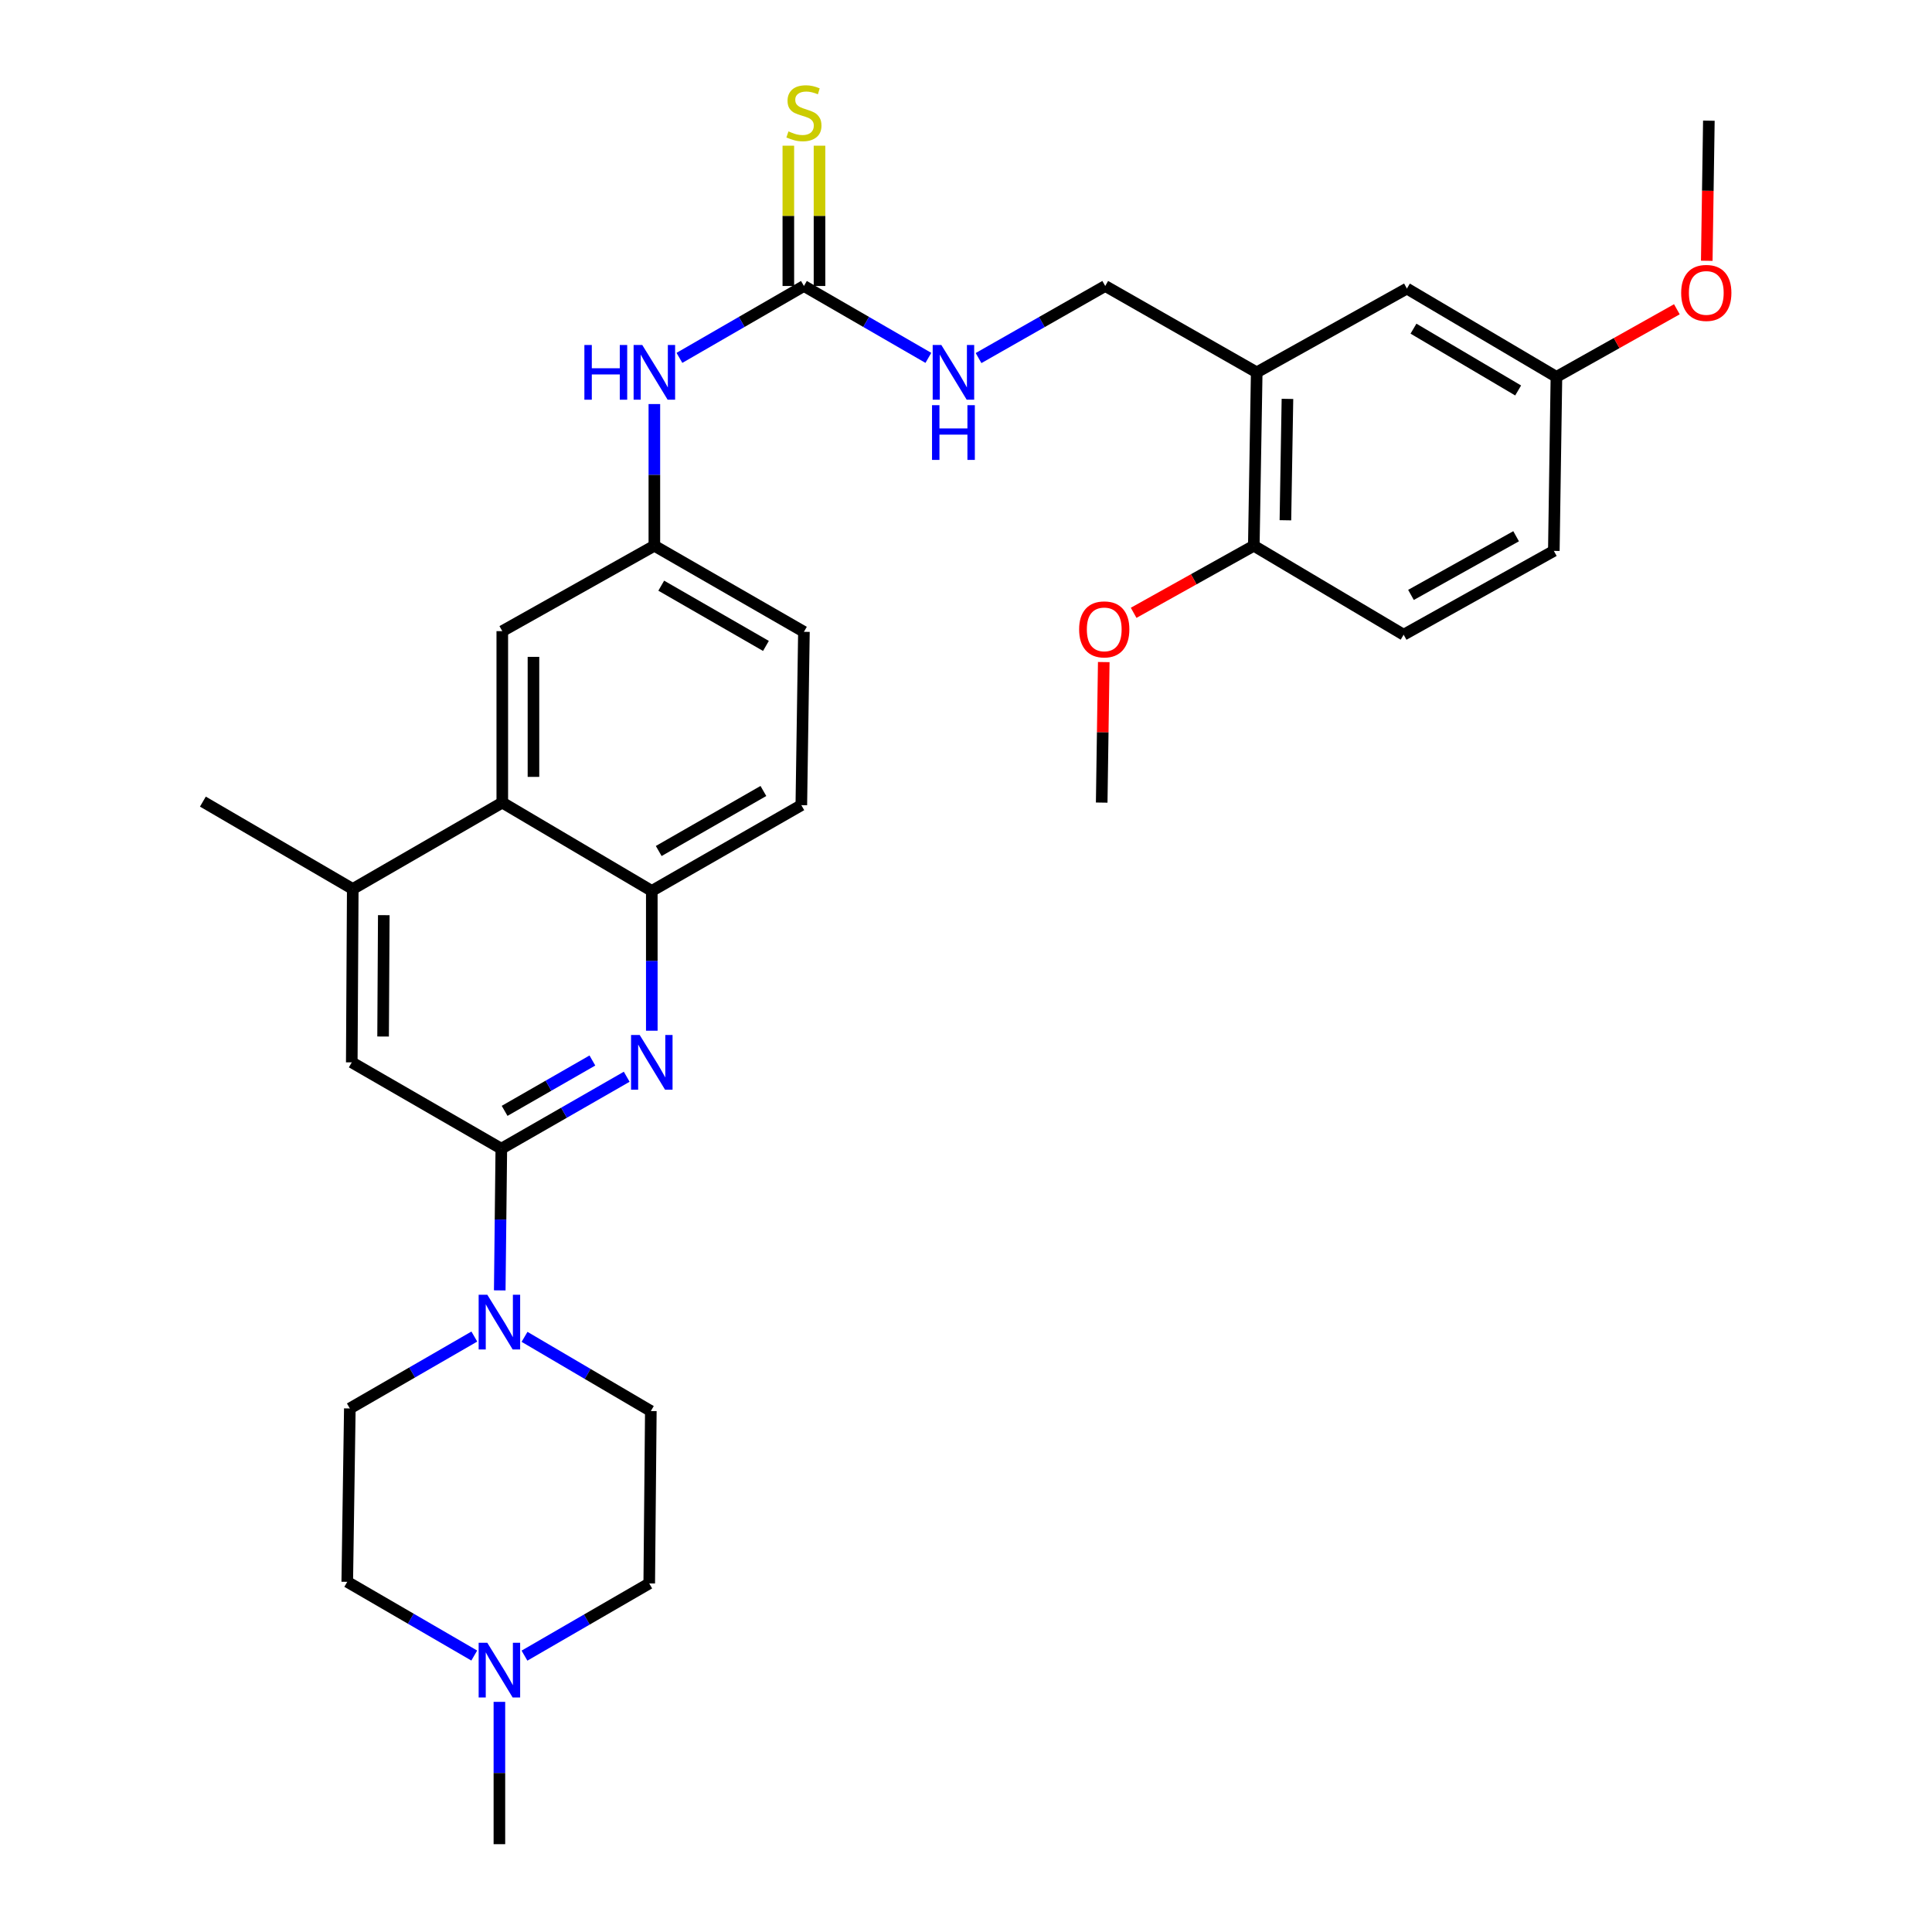 <?xml version='1.0' encoding='iso-8859-1'?>
<svg version='1.1' baseProfile='full'
              xmlns='http://www.w3.org/2000/svg'
                      xmlns:rdkit='http://www.rdkit.org/xml'
                      xmlns:xlink='http://www.w3.org/1999/xlink'
                  xml:space='preserve'
width='1000px' height='1000px' viewBox='0 0 1000 1000'>
<!-- END OF HEADER -->
<rect style='opacity:1.0;fill:#FFFFFF;stroke:none' width='1000' height='1000' x='0' y='0'> </rect>
<path class='bond-0' d='M 259.482,594.56 L 291.933,575.942' style='fill:none;fill-rule:evenodd;stroke:#000000;stroke-width:6px;stroke-linecap:butt;stroke-linejoin:miter;stroke-opacity:1' />
<path class='bond-0' d='M 291.933,575.942 L 324.385,557.324' style='fill:none;fill-rule:evenodd;stroke:#0000FF;stroke-width:6px;stroke-linecap:butt;stroke-linejoin:miter;stroke-opacity:1' />
<path class='bond-0' d='M 261.188,574.979 L 283.904,561.947' style='fill:none;fill-rule:evenodd;stroke:#000000;stroke-width:6px;stroke-linecap:butt;stroke-linejoin:miter;stroke-opacity:1' />
<path class='bond-0' d='M 283.904,561.947 L 306.62,548.914' style='fill:none;fill-rule:evenodd;stroke:#0000FF;stroke-width:6px;stroke-linecap:butt;stroke-linejoin:miter;stroke-opacity:1' />
<path class='bond-1' d='M 259.482,594.56 L 259.075,631.232' style='fill:none;fill-rule:evenodd;stroke:#000000;stroke-width:6px;stroke-linecap:butt;stroke-linejoin:miter;stroke-opacity:1' />
<path class='bond-1' d='M 259.075,631.232 L 258.669,667.904' style='fill:none;fill-rule:evenodd;stroke:#0000FF;stroke-width:6px;stroke-linecap:butt;stroke-linejoin:miter;stroke-opacity:1' />
<path class='bond-7' d='M 259.482,594.56 L 182.077,549.874' style='fill:none;fill-rule:evenodd;stroke:#000000;stroke-width:6px;stroke-linecap:butt;stroke-linejoin:miter;stroke-opacity:1' />
<path class='bond-2' d='M 337.37,533.496 L 337.37,497.313' style='fill:none;fill-rule:evenodd;stroke:#0000FF;stroke-width:6px;stroke-linecap:butt;stroke-linejoin:miter;stroke-opacity:1' />
<path class='bond-2' d='M 337.37,497.313 L 337.37,461.131' style='fill:none;fill-rule:evenodd;stroke:#000000;stroke-width:6px;stroke-linecap:butt;stroke-linejoin:miter;stroke-opacity:1' />
<path class='bond-17' d='M 271.499,691.952 L 304.184,711.154' style='fill:none;fill-rule:evenodd;stroke:#0000FF;stroke-width:6px;stroke-linecap:butt;stroke-linejoin:miter;stroke-opacity:1' />
<path class='bond-17' d='M 304.184,711.154 L 336.868,730.356' style='fill:none;fill-rule:evenodd;stroke:#000000;stroke-width:6px;stroke-linecap:butt;stroke-linejoin:miter;stroke-opacity:1' />
<path class='bond-18' d='M 245.512,691.8 L 213.293,710.406' style='fill:none;fill-rule:evenodd;stroke:#0000FF;stroke-width:6px;stroke-linecap:butt;stroke-linejoin:miter;stroke-opacity:1' />
<path class='bond-18' d='M 213.293,710.406 L 181.074,729.011' style='fill:none;fill-rule:evenodd;stroke:#000000;stroke-width:6px;stroke-linecap:butt;stroke-linejoin:miter;stroke-opacity:1' />
<path class='bond-19' d='M 337.37,461.131 L 414.765,416.75' style='fill:none;fill-rule:evenodd;stroke:#000000;stroke-width:6px;stroke-linecap:butt;stroke-linejoin:miter;stroke-opacity:1' />
<path class='bond-19' d='M 340.953,440.476 L 395.129,409.41' style='fill:none;fill-rule:evenodd;stroke:#000000;stroke-width:6px;stroke-linecap:butt;stroke-linejoin:miter;stroke-opacity:1' />
<path class='bond-32' d='M 337.37,461.131 L 259.984,415.423' style='fill:none;fill-rule:evenodd;stroke:#000000;stroke-width:6px;stroke-linecap:butt;stroke-linejoin:miter;stroke-opacity:1' />
<path class='bond-3' d='M 416.11,148.027 L 383.891,166.633' style='fill:none;fill-rule:evenodd;stroke:#000000;stroke-width:6px;stroke-linecap:butt;stroke-linejoin:miter;stroke-opacity:1' />
<path class='bond-3' d='M 383.891,166.633 L 351.671,185.238' style='fill:none;fill-rule:evenodd;stroke:#0000FF;stroke-width:6px;stroke-linecap:butt;stroke-linejoin:miter;stroke-opacity:1' />
<path class='bond-10' d='M 416.11,148.027 L 448.316,166.631' style='fill:none;fill-rule:evenodd;stroke:#000000;stroke-width:6px;stroke-linecap:butt;stroke-linejoin:miter;stroke-opacity:1' />
<path class='bond-10' d='M 448.316,166.631 L 480.522,185.236' style='fill:none;fill-rule:evenodd;stroke:#0000FF;stroke-width:6px;stroke-linecap:butt;stroke-linejoin:miter;stroke-opacity:1' />
<path class='bond-11' d='M 424.177,148.027 L 424.177,111.719' style='fill:none;fill-rule:evenodd;stroke:#000000;stroke-width:6px;stroke-linecap:butt;stroke-linejoin:miter;stroke-opacity:1' />
<path class='bond-11' d='M 424.177,111.719 L 424.177,75.412' style='fill:none;fill-rule:evenodd;stroke:#CCCC00;stroke-width:6px;stroke-linecap:butt;stroke-linejoin:miter;stroke-opacity:1' />
<path class='bond-11' d='M 408.042,148.027 L 408.042,111.719' style='fill:none;fill-rule:evenodd;stroke:#000000;stroke-width:6px;stroke-linecap:butt;stroke-linejoin:miter;stroke-opacity:1' />
<path class='bond-11' d='M 408.042,111.719 L 408.042,75.412' style='fill:none;fill-rule:evenodd;stroke:#CCCC00;stroke-width:6px;stroke-linecap:butt;stroke-linejoin:miter;stroke-opacity:1' />
<path class='bond-4' d='M 259.984,415.423 L 182.588,460.136' style='fill:none;fill-rule:evenodd;stroke:#000000;stroke-width:6px;stroke-linecap:butt;stroke-linejoin:miter;stroke-opacity:1' />
<path class='bond-13' d='M 259.984,415.423 L 259.984,326.68' style='fill:none;fill-rule:evenodd;stroke:#000000;stroke-width:6px;stroke-linecap:butt;stroke-linejoin:miter;stroke-opacity:1' />
<path class='bond-13' d='M 276.119,402.112 L 276.119,339.991' style='fill:none;fill-rule:evenodd;stroke:#000000;stroke-width:6px;stroke-linecap:butt;stroke-linejoin:miter;stroke-opacity:1' />
<path class='bond-5' d='M 182.588,460.136 L 182.077,549.874' style='fill:none;fill-rule:evenodd;stroke:#000000;stroke-width:6px;stroke-linecap:butt;stroke-linejoin:miter;stroke-opacity:1' />
<path class='bond-5' d='M 198.647,473.688 L 198.289,536.505' style='fill:none;fill-rule:evenodd;stroke:#000000;stroke-width:6px;stroke-linecap:butt;stroke-linejoin:miter;stroke-opacity:1' />
<path class='bond-29' d='M 182.588,460.136 L 105.014,414.912' style='fill:none;fill-rule:evenodd;stroke:#000000;stroke-width:6px;stroke-linecap:butt;stroke-linejoin:miter;stroke-opacity:1' />
<path class='bond-6' d='M 650.474,192.731 L 572.065,148.027' style='fill:none;fill-rule:evenodd;stroke:#000000;stroke-width:6px;stroke-linecap:butt;stroke-linejoin:miter;stroke-opacity:1' />
<path class='bond-12' d='M 650.474,192.731 L 648.968,282.478' style='fill:none;fill-rule:evenodd;stroke:#000000;stroke-width:6px;stroke-linecap:butt;stroke-linejoin:miter;stroke-opacity:1' />
<path class='bond-12' d='M 666.381,206.463 L 665.326,269.287' style='fill:none;fill-rule:evenodd;stroke:#000000;stroke-width:6px;stroke-linecap:butt;stroke-linejoin:miter;stroke-opacity:1' />
<path class='bond-16' d='M 650.474,192.731 L 728.209,149.363' style='fill:none;fill-rule:evenodd;stroke:#000000;stroke-width:6px;stroke-linecap:butt;stroke-linejoin:miter;stroke-opacity:1' />
<path class='bond-8' d='M 245.47,856.91 L 212.604,837.83' style='fill:none;fill-rule:evenodd;stroke:#0000FF;stroke-width:6px;stroke-linecap:butt;stroke-linejoin:miter;stroke-opacity:1' />
<path class='bond-8' d='M 212.604,837.83 L 179.738,818.75' style='fill:none;fill-rule:evenodd;stroke:#000000;stroke-width:6px;stroke-linecap:butt;stroke-linejoin:miter;stroke-opacity:1' />
<path class='bond-28' d='M 258.487,880.878 L 258.487,917.712' style='fill:none;fill-rule:evenodd;stroke:#0000FF;stroke-width:6px;stroke-linecap:butt;stroke-linejoin:miter;stroke-opacity:1' />
<path class='bond-28' d='M 258.487,917.712 L 258.487,954.545' style='fill:none;fill-rule:evenodd;stroke:#000000;stroke-width:6px;stroke-linecap:butt;stroke-linejoin:miter;stroke-opacity:1' />
<path class='bond-33' d='M 271.467,856.954 L 303.755,838.269' style='fill:none;fill-rule:evenodd;stroke:#0000FF;stroke-width:6px;stroke-linecap:butt;stroke-linejoin:miter;stroke-opacity:1' />
<path class='bond-33' d='M 303.755,838.269 L 336.043,819.583' style='fill:none;fill-rule:evenodd;stroke:#000000;stroke-width:6px;stroke-linecap:butt;stroke-linejoin:miter;stroke-opacity:1' />
<path class='bond-9' d='M 338.697,209.134 L 338.697,245.806' style='fill:none;fill-rule:evenodd;stroke:#0000FF;stroke-width:6px;stroke-linecap:butt;stroke-linejoin:miter;stroke-opacity:1' />
<path class='bond-9' d='M 338.697,245.806 L 338.697,282.478' style='fill:none;fill-rule:evenodd;stroke:#000000;stroke-width:6px;stroke-linecap:butt;stroke-linejoin:miter;stroke-opacity:1' />
<path class='bond-14' d='M 506.496,185.334 L 539.281,166.681' style='fill:none;fill-rule:evenodd;stroke:#0000FF;stroke-width:6px;stroke-linecap:butt;stroke-linejoin:miter;stroke-opacity:1' />
<path class='bond-14' d='M 539.281,166.681 L 572.065,148.027' style='fill:none;fill-rule:evenodd;stroke:#000000;stroke-width:6px;stroke-linecap:butt;stroke-linejoin:miter;stroke-opacity:1' />
<path class='bond-20' d='M 648.968,282.478 L 726.524,328.526' style='fill:none;fill-rule:evenodd;stroke:#000000;stroke-width:6px;stroke-linecap:butt;stroke-linejoin:miter;stroke-opacity:1' />
<path class='bond-26' d='M 648.968,282.478 L 617.869,299.835' style='fill:none;fill-rule:evenodd;stroke:#000000;stroke-width:6px;stroke-linecap:butt;stroke-linejoin:miter;stroke-opacity:1' />
<path class='bond-26' d='M 617.869,299.835 L 586.771,317.192' style='fill:none;fill-rule:evenodd;stroke:#FF0000;stroke-width:6px;stroke-linecap:butt;stroke-linejoin:miter;stroke-opacity:1' />
<path class='bond-15' d='M 259.984,326.68 L 338.697,282.478' style='fill:none;fill-rule:evenodd;stroke:#000000;stroke-width:6px;stroke-linecap:butt;stroke-linejoin:miter;stroke-opacity:1' />
<path class='bond-34' d='M 338.697,282.478 L 416.11,327.029' style='fill:none;fill-rule:evenodd;stroke:#000000;stroke-width:6px;stroke-linecap:butt;stroke-linejoin:miter;stroke-opacity:1' />
<path class='bond-34' d='M 342.26,303.146 L 396.45,334.331' style='fill:none;fill-rule:evenodd;stroke:#000000;stroke-width:6px;stroke-linecap:butt;stroke-linejoin:miter;stroke-opacity:1' />
<path class='bond-23' d='M 728.209,149.363 L 805.605,195.07' style='fill:none;fill-rule:evenodd;stroke:#000000;stroke-width:6px;stroke-linecap:butt;stroke-linejoin:miter;stroke-opacity:1' />
<path class='bond-23' d='M 731.614,170.112 L 785.79,202.107' style='fill:none;fill-rule:evenodd;stroke:#000000;stroke-width:6px;stroke-linecap:butt;stroke-linejoin:miter;stroke-opacity:1' />
<path class='bond-21' d='M 336.868,730.356 L 336.043,819.583' style='fill:none;fill-rule:evenodd;stroke:#000000;stroke-width:6px;stroke-linecap:butt;stroke-linejoin:miter;stroke-opacity:1' />
<path class='bond-22' d='M 181.074,729.011 L 179.738,818.75' style='fill:none;fill-rule:evenodd;stroke:#000000;stroke-width:6px;stroke-linecap:butt;stroke-linejoin:miter;stroke-opacity:1' />
<path class='bond-24' d='M 414.765,416.75 L 416.11,327.029' style='fill:none;fill-rule:evenodd;stroke:#000000;stroke-width:6px;stroke-linecap:butt;stroke-linejoin:miter;stroke-opacity:1' />
<path class='bond-35' d='M 726.524,328.526 L 804.26,285.14' style='fill:none;fill-rule:evenodd;stroke:#000000;stroke-width:6px;stroke-linecap:butt;stroke-linejoin:miter;stroke-opacity:1' />
<path class='bond-35' d='M 730.321,307.929 L 784.736,277.559' style='fill:none;fill-rule:evenodd;stroke:#000000;stroke-width:6px;stroke-linecap:butt;stroke-linejoin:miter;stroke-opacity:1' />
<path class='bond-25' d='M 805.605,195.07 L 804.26,285.14' style='fill:none;fill-rule:evenodd;stroke:#000000;stroke-width:6px;stroke-linecap:butt;stroke-linejoin:miter;stroke-opacity:1' />
<path class='bond-27' d='M 805.605,195.07 L 836.776,177.574' style='fill:none;fill-rule:evenodd;stroke:#000000;stroke-width:6px;stroke-linecap:butt;stroke-linejoin:miter;stroke-opacity:1' />
<path class='bond-27' d='M 836.776,177.574 L 867.946,160.077' style='fill:none;fill-rule:evenodd;stroke:#FF0000;stroke-width:6px;stroke-linecap:butt;stroke-linejoin:miter;stroke-opacity:1' />
<path class='bond-30' d='M 571.305,342.688 L 570.771,379.056' style='fill:none;fill-rule:evenodd;stroke:#FF0000;stroke-width:6px;stroke-linecap:butt;stroke-linejoin:miter;stroke-opacity:1' />
<path class='bond-30' d='M 570.771,379.056 L 570.237,415.423' style='fill:none;fill-rule:evenodd;stroke:#000000;stroke-width:6px;stroke-linecap:butt;stroke-linejoin:miter;stroke-opacity:1' />
<path class='bond-31' d='M 883.418,134.985 L 883.962,98.725' style='fill:none;fill-rule:evenodd;stroke:#FF0000;stroke-width:6px;stroke-linecap:butt;stroke-linejoin:miter;stroke-opacity:1' />
<path class='bond-31' d='M 883.962,98.725 L 884.506,62.466' style='fill:none;fill-rule:evenodd;stroke:#000000;stroke-width:6px;stroke-linecap:butt;stroke-linejoin:miter;stroke-opacity:1' />
<path  class='atom-1' d='M 331.11 535.714
L 340.39 550.714
Q 341.31 552.194, 342.79 554.874
Q 344.27 557.554, 344.35 557.714
L 344.35 535.714
L 348.11 535.714
L 348.11 564.034
L 344.23 564.034
L 334.27 547.634
Q 333.11 545.714, 331.87 543.514
Q 330.67 541.314, 330.31 540.634
L 330.31 564.034
L 326.63 564.034
L 326.63 535.714
L 331.11 535.714
' fill='#0000FF'/>
<path  class='atom-2' d='M 252.227 670.148
L 261.507 685.148
Q 262.427 686.628, 263.907 689.308
Q 265.387 691.988, 265.467 692.148
L 265.467 670.148
L 269.227 670.148
L 269.227 698.468
L 265.347 698.468
L 255.387 682.068
Q 254.227 680.148, 252.987 677.948
Q 251.787 675.748, 251.427 675.068
L 251.427 698.468
L 247.747 698.468
L 247.747 670.148
L 252.227 670.148
' fill='#0000FF'/>
<path  class='atom-9' d='M 252.227 850.306
L 261.507 865.306
Q 262.427 866.786, 263.907 869.466
Q 265.387 872.146, 265.467 872.306
L 265.467 850.306
L 269.227 850.306
L 269.227 878.626
L 265.347 878.626
L 255.387 862.226
Q 254.227 860.306, 252.987 858.106
Q 251.787 855.906, 251.427 855.226
L 251.427 878.626
L 247.747 878.626
L 247.747 850.306
L 252.227 850.306
' fill='#0000FF'/>
<path  class='atom-10' d='M 302.477 178.571
L 306.317 178.571
L 306.317 190.611
L 320.797 190.611
L 320.797 178.571
L 324.637 178.571
L 324.637 206.891
L 320.797 206.891
L 320.797 193.811
L 306.317 193.811
L 306.317 206.891
L 302.477 206.891
L 302.477 178.571
' fill='#0000FF'/>
<path  class='atom-10' d='M 332.437 178.571
L 341.717 193.571
Q 342.637 195.051, 344.117 197.731
Q 345.597 200.411, 345.677 200.571
L 345.677 178.571
L 349.437 178.571
L 349.437 206.891
L 345.557 206.891
L 335.597 190.491
Q 334.437 188.571, 333.197 186.371
Q 331.997 184.171, 331.637 183.491
L 331.637 206.891
L 327.957 206.891
L 327.957 178.571
L 332.437 178.571
' fill='#0000FF'/>
<path  class='atom-11' d='M 487.236 178.571
L 496.516 193.571
Q 497.436 195.051, 498.916 197.731
Q 500.396 200.411, 500.476 200.571
L 500.476 178.571
L 504.236 178.571
L 504.236 206.891
L 500.356 206.891
L 490.396 190.491
Q 489.236 188.571, 487.996 186.371
Q 486.796 184.171, 486.436 183.491
L 486.436 206.891
L 482.756 206.891
L 482.756 178.571
L 487.236 178.571
' fill='#0000FF'/>
<path  class='atom-11' d='M 482.416 209.723
L 486.256 209.723
L 486.256 221.763
L 500.736 221.763
L 500.736 209.723
L 504.576 209.723
L 504.576 238.043
L 500.736 238.043
L 500.736 224.963
L 486.256 224.963
L 486.256 238.043
L 482.416 238.043
L 482.416 209.723
' fill='#0000FF'/>
<path  class='atom-12' d='M 408.11 68.008
Q 408.43 68.128, 409.75 68.688
Q 411.07 69.248, 412.51 69.608
Q 413.99 69.928, 415.43 69.928
Q 418.11 69.928, 419.67 68.648
Q 421.23 67.328, 421.23 65.048
Q 421.23 63.488, 420.43 62.528
Q 419.67 61.568, 418.47 61.048
Q 417.27 60.528, 415.27 59.928
Q 412.75 59.168, 411.23 58.448
Q 409.75 57.728, 408.67 56.208
Q 407.63 54.688, 407.63 52.128
Q 407.63 48.568, 410.03 46.368
Q 412.47 44.168, 417.27 44.168
Q 420.55 44.168, 424.27 45.728
L 423.35 48.808
Q 419.95 47.408, 417.39 47.408
Q 414.63 47.408, 413.11 48.568
Q 411.59 49.688, 411.63 51.648
Q 411.63 53.168, 412.39 54.088
Q 413.19 55.008, 414.31 55.528
Q 415.47 56.048, 417.39 56.648
Q 419.95 57.448, 421.47 58.248
Q 422.99 59.048, 424.07 60.688
Q 425.19 62.288, 425.19 65.048
Q 425.19 68.968, 422.55 71.088
Q 419.95 73.168, 415.59 73.168
Q 413.07 73.168, 411.15 72.608
Q 409.27 72.088, 407.03 71.168
L 408.11 68.008
' fill='#CCCC00'/>
<path  class='atom-27' d='M 558.555 325.765
Q 558.555 318.965, 561.915 315.165
Q 565.275 311.365, 571.555 311.365
Q 577.835 311.365, 581.195 315.165
Q 584.555 318.965, 584.555 325.765
Q 584.555 332.645, 581.155 336.565
Q 577.755 340.445, 571.555 340.445
Q 565.315 340.445, 561.915 336.565
Q 558.555 332.685, 558.555 325.765
M 571.555 337.245
Q 575.875 337.245, 578.195 334.365
Q 580.555 331.445, 580.555 325.765
Q 580.555 320.205, 578.195 317.405
Q 575.875 314.565, 571.555 314.565
Q 567.235 314.565, 564.875 317.365
Q 562.555 320.165, 562.555 325.765
Q 562.555 331.485, 564.875 334.365
Q 567.235 337.245, 571.555 337.245
' fill='#FF0000'/>
<path  class='atom-28' d='M 870.17 151.612
Q 870.17 144.812, 873.53 141.012
Q 876.89 137.212, 883.17 137.212
Q 889.45 137.212, 892.81 141.012
Q 896.17 144.812, 896.17 151.612
Q 896.17 158.492, 892.77 162.412
Q 889.37 166.292, 883.17 166.292
Q 876.93 166.292, 873.53 162.412
Q 870.17 158.532, 870.17 151.612
M 883.17 163.092
Q 887.49 163.092, 889.81 160.212
Q 892.17 157.292, 892.17 151.612
Q 892.17 146.052, 889.81 143.252
Q 887.49 140.412, 883.17 140.412
Q 878.85 140.412, 876.49 143.212
Q 874.17 146.012, 874.17 151.612
Q 874.17 157.332, 876.49 160.212
Q 878.85 163.092, 883.17 163.092
' fill='#FF0000'/>
</svg>
